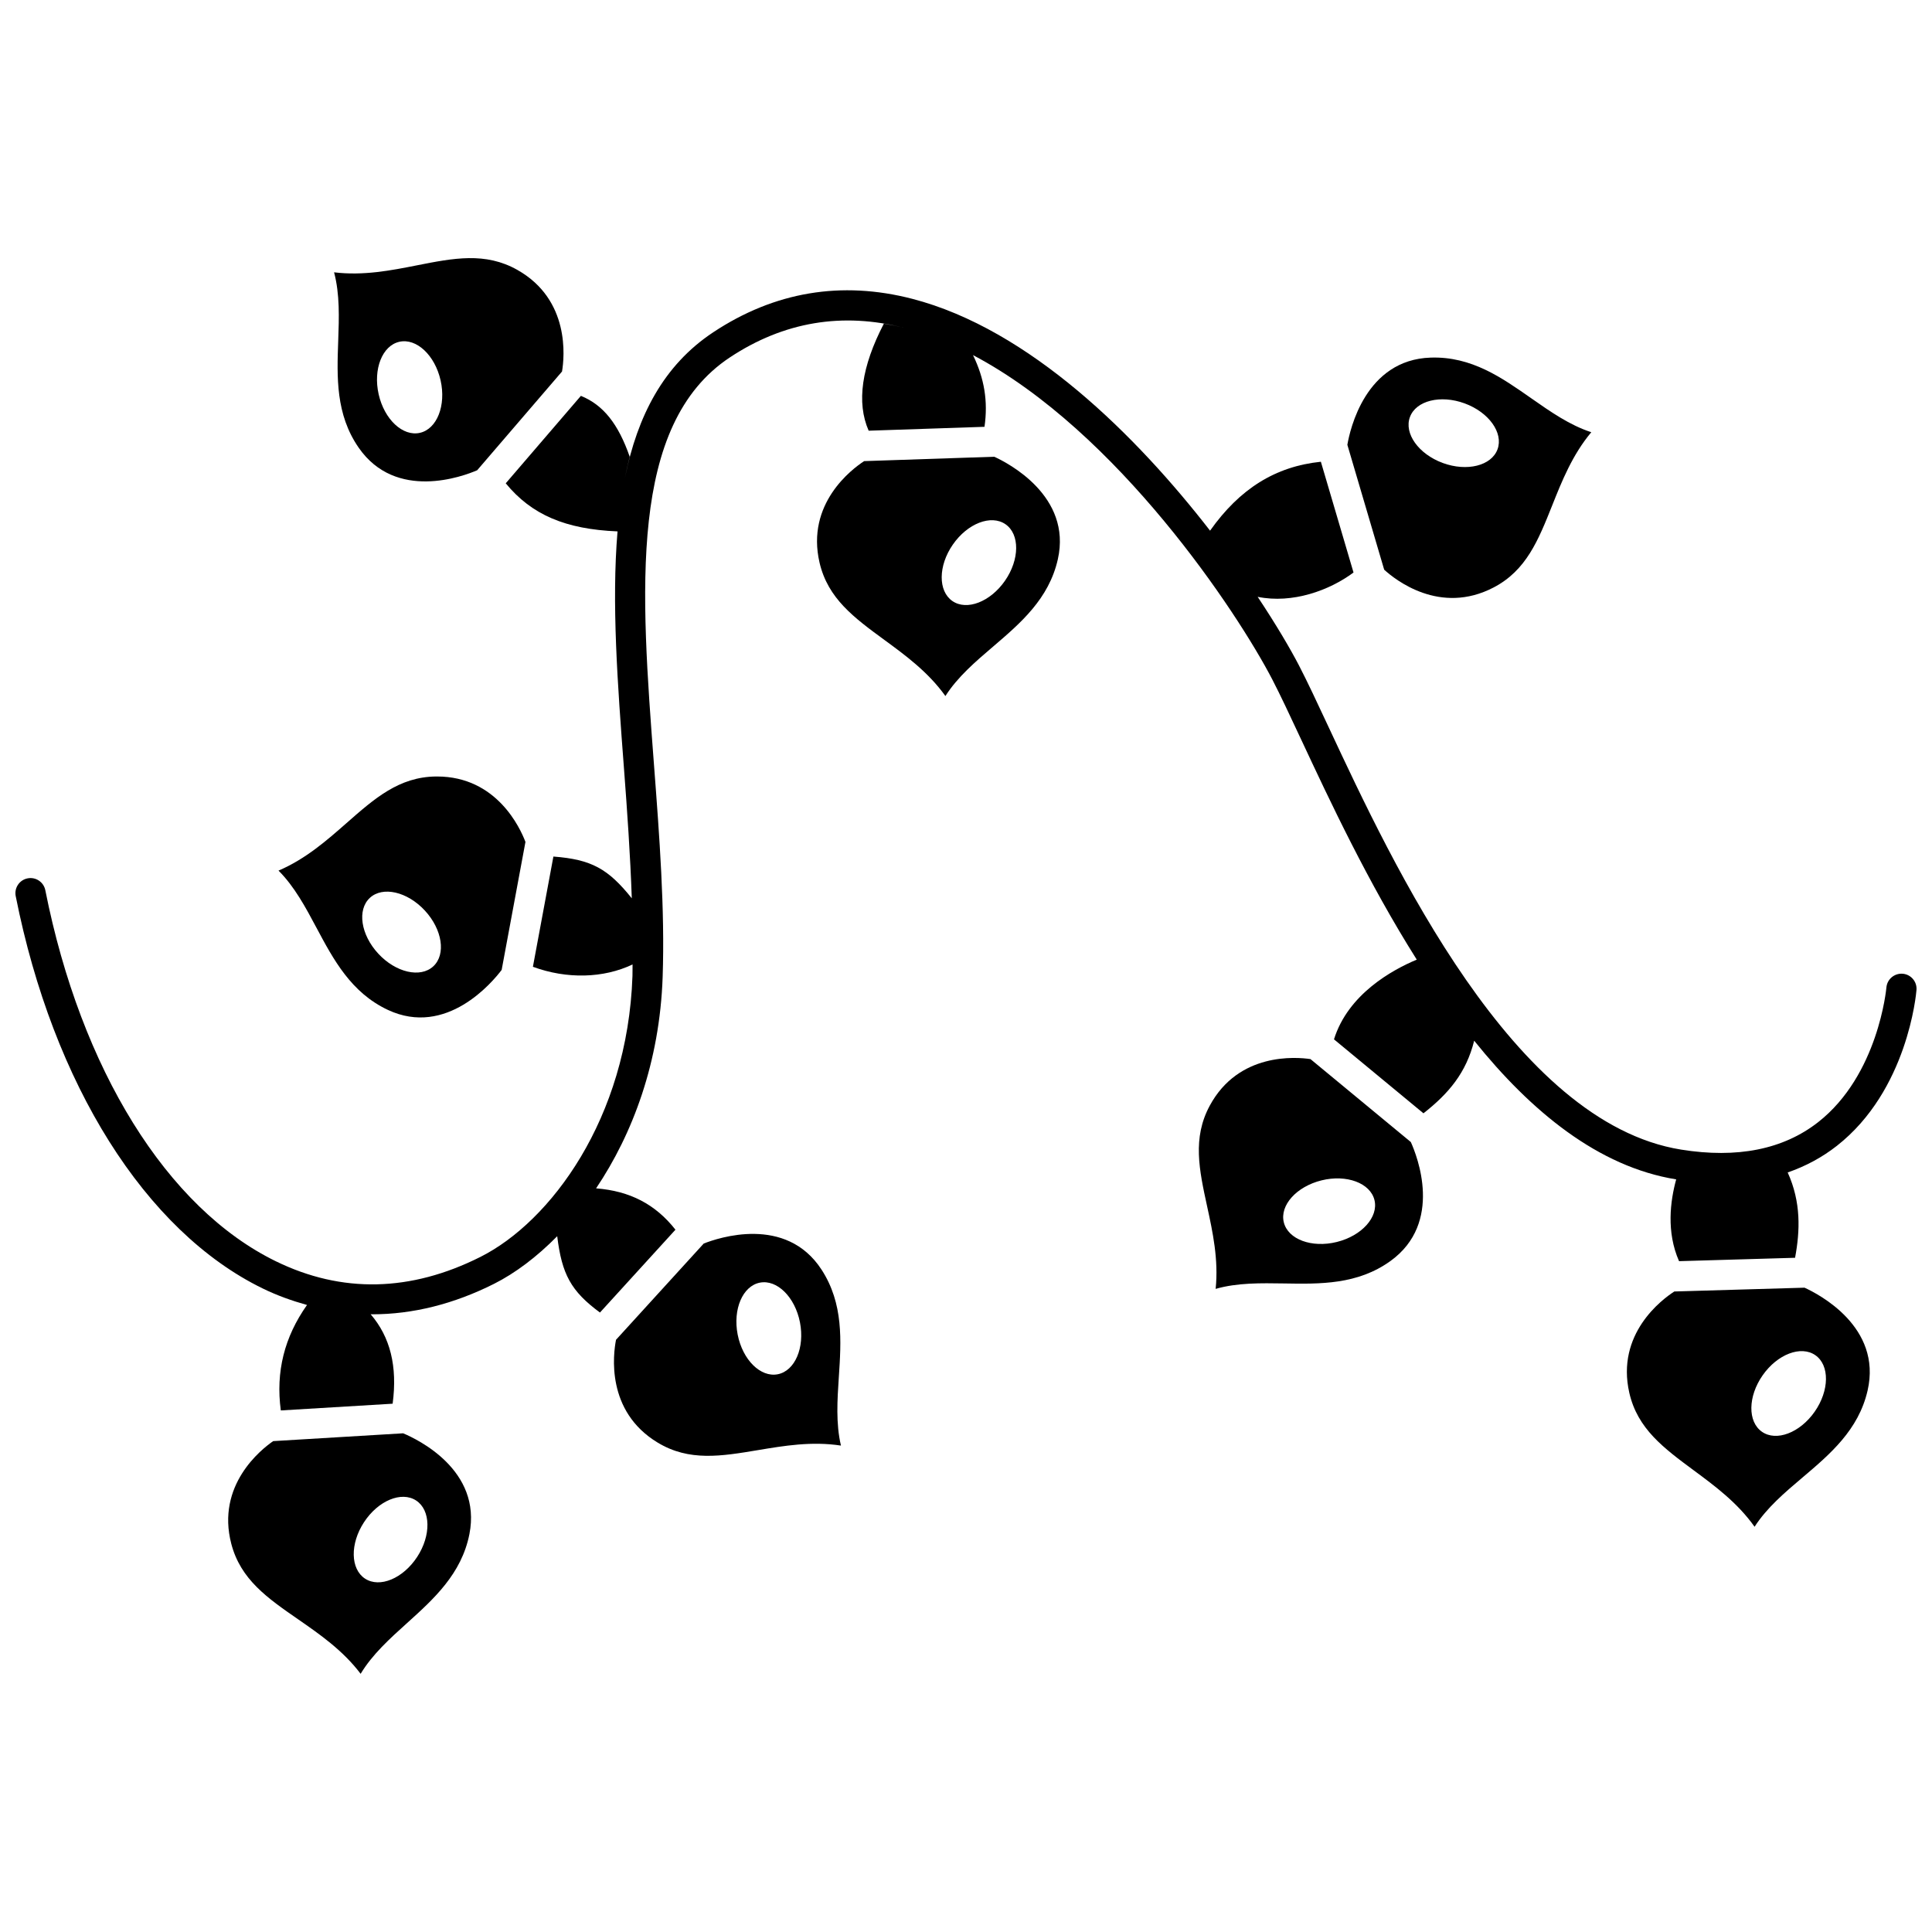 <?xml version="1.0" encoding="UTF-8"?>
<!-- Uploaded to: SVG Repo, www.svgrepo.com, Generator: SVG Repo Mixer Tools -->
<svg width="800px" height="800px" version="1.1" viewBox="144 144 512 512" xmlns="http://www.w3.org/2000/svg">
 <defs>
  <clipPath id="a">
   <path d="m148.09 220h503.81v298h-503.81z"/>
  </clipPath>
 </defs>
 <path d="m250.84 523.84-34.441 2.07c-3.172 2.188-15.172 11.656-11.098 27.238 2.473 9.434 9.543 14.336 17.738 20.008 5.633 3.906 11.828 8.191 16.535 14.422 3.086-5.141 7.731-9.328 12.266-13.418 7.117-6.418 14.473-13.059 16.559-23.602 3.348-16.992-13.816-25.156-17.559-26.719zm3.711 32.762c-3.738 5.719-9.922 8.293-13.809 5.754-3.887-2.543-4.012-9.238-0.277-14.953 3.738-5.719 9.922-8.293 13.809-5.754 3.891 2.539 4.016 9.238 0.277 14.953z"/>
 <path d="m246.78 411.63c15.562 7.297 27.777-7.43 30.164-10.59l6.305-33.922c-1.355-3.59-7.574-17.34-23.418-17.34h-0.332c-9.754 0.117-16.219 5.797-23.703 12.379-5.148 4.527-10.805 9.496-17.988 12.562 4.246 4.238 7.184 9.75 10.059 15.141 4.516 8.461 9.176 17.199 18.914 21.77zm-4.773-29.68c3.406-3.16 9.934-1.664 14.578 3.348 4.644 5.008 5.652 11.629 2.246 14.785-3.406 3.16-9.934 1.664-14.578-3.348-4.648-5.008-5.648-11.621-2.246-14.785z"/>
 <path d="m233.63 234.32c-0.344 9.582-0.703 19.48 5.422 28.32 9.867 14.238 27.668 7.594 31.398 5.988l22.492-26.176c0.637-3.801 2.188-19.004-11.832-26.922-8.488-4.797-16.938-3.129-26.715-1.195-6.727 1.328-14.105 2.781-21.863 1.832 1.543 5.801 1.316 12.047 1.098 18.152zm16.199 0.258c4.531-1.023 9.426 3.551 10.93 10.211 1.504 6.66-0.949 12.895-5.481 13.918-4.531 1.023-9.426-3.551-10.93-10.211-1.504-6.664 0.949-12.895 5.481-13.918z"/>
 <path d="m407.49 265.04-34.484 1.16c-3.234 2.109-15.469 11.254-11.812 26.926 2.219 9.496 9.16 14.586 17.203 20.477 5.531 4.051 11.605 8.5 16.145 14.855 3.223-5.059 7.973-9.121 12.621-13.09 7.285-6.227 14.82-12.668 17.176-23.16 3.777-16.773-13.25-25.527-16.848-27.168zm2.852 32.848c-3.887 5.617-10.137 8.027-13.953 5.387-3.82-2.644-3.766-9.34 0.125-14.957 3.887-5.617 10.137-8.027 13.953-5.387s3.762 9.336-0.125 14.957z"/>
 <path d="m491.29 424.67c-3.816-0.562-19.039-1.828-26.691 12.34-4.633 8.582-2.809 16.988-0.688 26.73 1.457 6.703 3.055 14.059 2.246 21.828 5.762-1.652 12.008-1.535 18.125-1.441 9.574 0.168 19.488 0.336 28.211-5.953 14.043-10.137 7.062-27.816 5.394-31.516zm6.953 48.473c-6.633 1.633-12.91-0.703-14.02-5.215s3.371-9.488 10.004-11.121c6.633-1.633 12.91 0.703 14.02 5.215s-3.371 9.488-10.004 11.121z"/>
 <path d="m539.85 299.67c8.641-4.523 11.828-12.52 15.52-21.781 2.539-6.367 5.324-13.363 10.34-19.348-5.707-1.852-10.828-5.438-15.836-8.941-7.852-5.492-15.879-11.188-26.719-10.832-17.312 0.547-21.406 19.117-22.09 23.109l9.758 33.094c2.844 2.606 14.758 12.164 29.027 4.699zm-22.207-45.141c1.602-4.359 8.102-5.981 14.512-3.625s10.309 7.801 8.703 12.164c-1.602 4.359-8.102 5.981-14.512 3.625-6.406-2.363-10.305-7.809-8.703-12.164z"/>
 <path d="m366.3 508.92c0.629-9.562 1.277-19.449-4.59-28.465-9.449-14.516-27.441-8.395-31.211-6.906l-23.246 25.504c-0.746 3.789-2.734 18.934 11.039 27.25 8.348 5.051 16.836 3.625 26.664 1.98 6.762-1.133 14.188-2.375 21.906-1.188-1.375-5.836-0.965-12.078-0.562-18.176zm-16.188-0.727c-4.559 0.891-9.316-3.824-10.625-10.527-1.309-6.707 1.328-12.859 5.887-13.75 4.559-0.887 9.316 3.824 10.625 10.527s-1.328 12.859-5.887 13.75z"/>
 <path d="m622.22 485.25-34.508 1.008c-3.25 2.102-15.512 11.191-11.922 26.879 2.176 9.508 9.098 14.621 17.113 20.551 5.512 4.078 11.566 8.555 16.078 14.922 3.242-5.047 8.012-9.082 12.676-13.035 7.312-6.195 14.875-12.598 17.277-23.078 3.875-16.871-13.008-25.559-16.715-27.246zm2.691 32.859c-3.91 5.602-10.168 7.984-13.98 5.32-3.812-2.664-3.723-9.355 0.188-14.957 3.91-5.602 10.172-7.984 13.98-5.32 3.805 2.656 3.723 9.355-0.188 14.957z"/>
 <g clip-path="url(#a)">
  <path d="m588.22 456.55c-0.004 0-0.008 0-0.012-0.004-1.566 5.707-2.656 13.934 0.758 21.676l30.746-0.898c1.328-7.141 1.625-14.719-1.957-22.613 4.742-1.645 9.109-3.977 13.043-7.062 18.738-14.699 21.004-40.223 21.09-41.297 0.176-2.199-1.461-4.121-3.66-4.305-2.215-0.156-4.125 1.461-4.312 3.656-0.02 0.23-2.121 23.191-18.098 35.688-9.227 7.219-21.449 9.66-36.328 7.262-44.41-7.152-76.273-75.332-93.391-111.96-3.031-6.488-5.648-12.09-7.852-16.336-2.324-4.473-6.059-10.836-10.953-18.191 9.199 1.883 19.047-1.699 25.402-6.449l-8.652-29.352c-12.086 1.254-21.516 7.18-29.363 18.266-19.445-25.07-47.836-53.387-78.918-61.441-18.781-4.863-36.531-1.879-52.758 8.871-13.195 8.742-20.082 22.199-23.383 38.535 0.375-1.883 0.789-3.738 1.266-5.543-3.031-8.711-7.004-13.738-12.945-16.148l-19.914 23.176c6.848 8.352 15.836 12.168 29.625 12.742-1.594 18.906 0.008 40.488 1.695 62.656 0.871 11.492 1.691 23.172 2.082 34.578-6.262-7.812-10.656-10.297-20.773-11.066l-5.43 29.215c8.996 3.309 18.695 3.055 26.406-0.617-0.02 1.012 0.012 2.062-0.023 3.066-1.305 37.875-21.789 65.129-40.27 74.426-18.512 9.316-36.766 9.703-54.242 1.164-28.824-14.07-51.66-50.836-61.086-98.328-0.434-2.168-2.535-3.578-4.703-3.144-2.168 0.43-3.574 2.535-3.144 4.703 9.914 49.93 34.367 88.793 65.418 103.96 3.863 1.887 7.801 3.285 11.777 4.394-5.996 8.5-8.316 17.688-6.941 27.949l29.637-1.785c1.312-9.914-0.641-17.688-5.836-23.715 0.137 0 0.273 0.023 0.406 0.023 10.727 0 21.609-2.699 32.312-8.082 5.574-2.805 11.301-7.098 16.73-12.613 1.238 10.062 3.609 14.535 11.328 20.227l20.008-21.953c-5.305-6.762-12.113-10.266-21.035-10.957 9.688-14.398 16.867-33.492 17.641-56 0.617-17.918-0.855-37.309-2.281-56.062-3.531-46.43-6.863-90.285 20.098-108.15 14.258-9.441 29.844-12.062 46.336-7.797-1.855-0.48-3.695-0.844-5.527-1.148-5.914 11.371-7.305 20.91-4.027 28.371l30.695-1.031c0.973-6.797-0.047-12.809-3.043-19.004 38.43 20.281 70.137 68.285 79.293 85.922 2.129 4.098 4.715 9.633 7.711 16.043 7.473 15.992 17.672 37.785 30.594 58.242-6.457 2.703-18.195 9.121-21.934 21.125l23.711 19.602c6.711-5.273 11.324-10.746 13.441-19.242 15.047 18.723 32.883 33.426 53.543 36.754z"/>
 </g>
</svg>